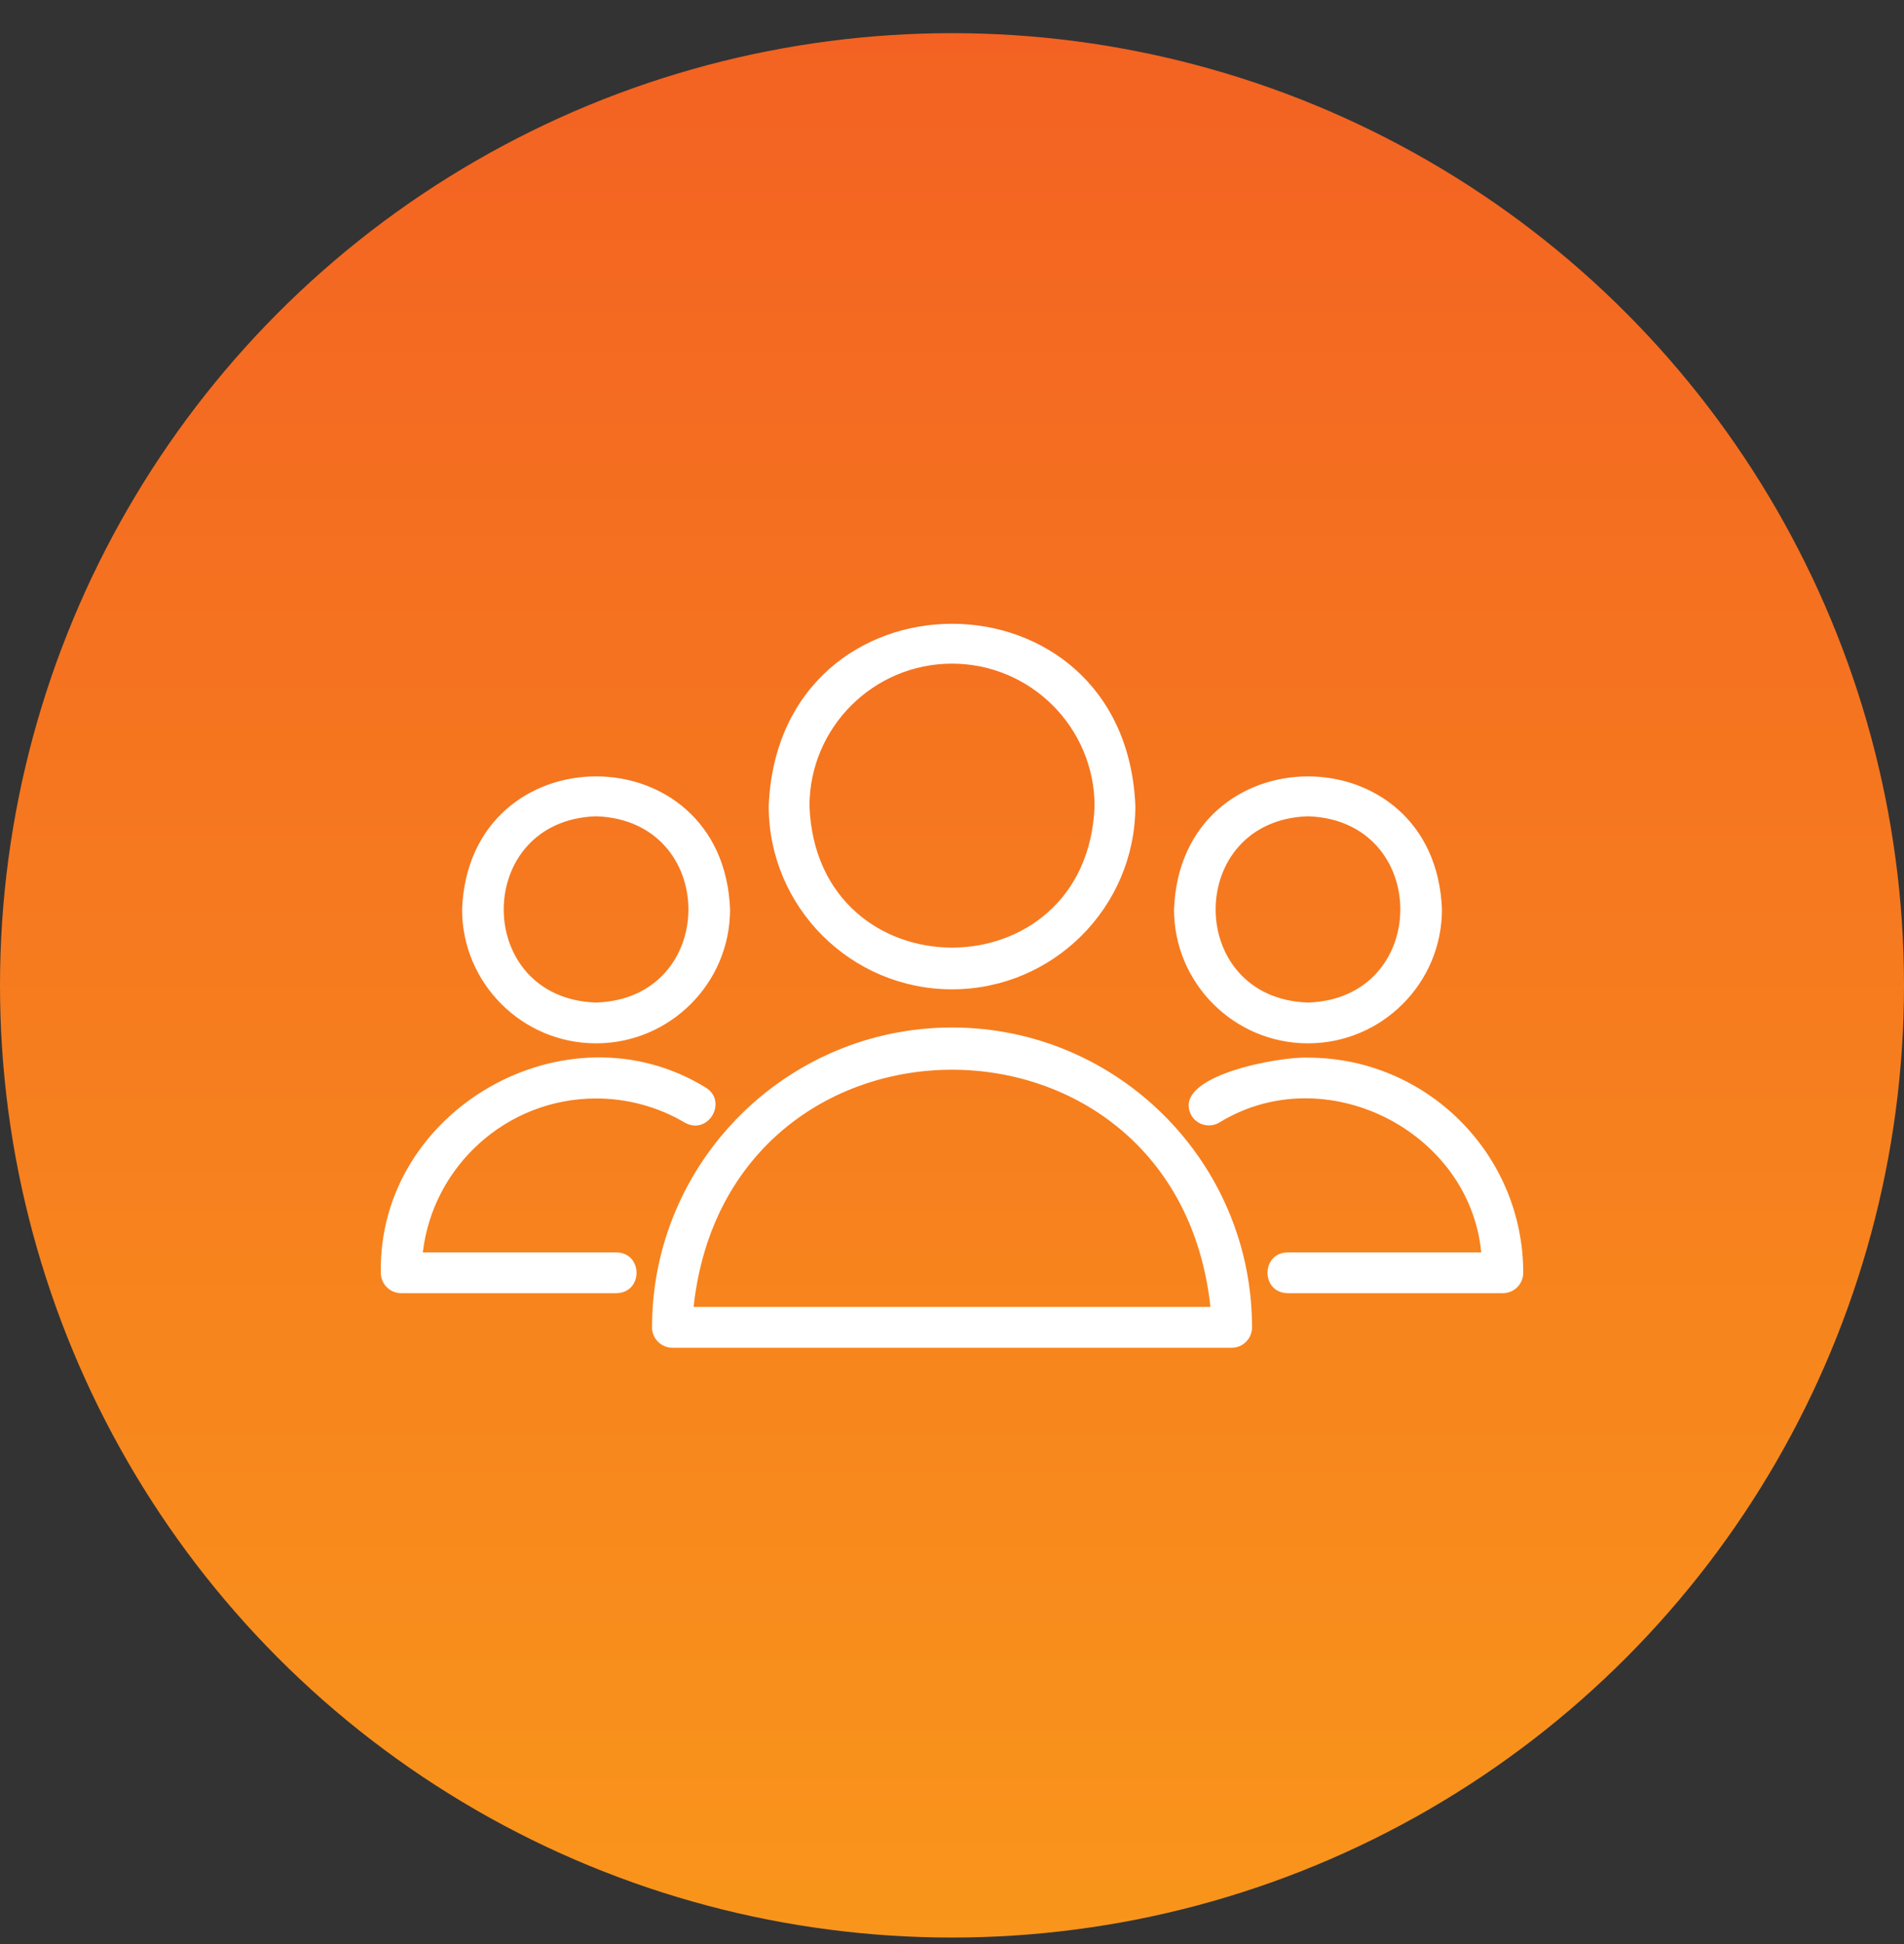 <svg width="48" height="49" viewBox="0 0 48 49" fill="none" xmlns="http://www.w3.org/2000/svg">
<rect x="0" y="0" width="48" height="49" fill="#333333" stroke="none"/>
<circle cx="24" cy="24.836" r="24" fill="url(#paint0_linear_3073_43253)"/>
<g clip-path="url(#clip0_3073_43253)">
<path d="M24.001 24.936C26.549 24.936 28.623 22.864 28.623 20.317C28.369 14.19 19.632 14.192 19.379 20.317C19.379 22.864 21.452 24.936 24.001 24.936ZM24.001 16.727C25.982 16.727 27.594 18.338 27.594 20.317C27.414 25.074 20.587 25.073 20.407 20.317C20.407 18.338 22.019 16.727 24.001 16.727ZM24.001 25.898C19.831 25.898 16.438 29.288 16.438 33.456C16.438 33.739 16.668 33.97 16.952 33.97H31.049C31.334 33.97 31.564 33.739 31.564 33.456C31.564 29.288 28.171 25.898 24.001 25.898ZM17.486 32.941C18.349 24.967 29.655 24.972 30.515 32.941C30.515 32.941 17.486 32.941 17.486 32.941ZM32.974 26.297C34.837 26.297 36.352 24.783 36.352 22.922C36.182 18.451 29.766 18.452 29.597 22.922C29.597 24.783 31.112 26.297 32.974 26.297ZM32.974 20.575C36.079 20.674 36.078 25.171 32.974 25.269C29.87 25.17 29.871 20.674 32.974 20.575ZM38.401 32.081C38.401 32.365 38.17 32.595 37.886 32.595H32.461C31.785 32.584 31.786 31.577 32.461 31.567C32.461 31.567 37.342 31.567 37.342 31.567C37.048 28.498 33.395 26.657 30.738 28.295C30.493 28.439 30.178 28.358 30.034 28.113C29.497 27.106 32.309 26.622 32.974 26.658C35.966 26.658 38.401 29.091 38.401 32.081ZM15.027 26.297C16.889 26.297 18.405 24.783 18.405 22.922C18.235 18.45 11.819 18.452 11.649 22.922C11.649 24.783 13.165 26.297 15.027 26.297ZM15.027 20.575C18.131 20.674 18.131 25.171 15.027 25.269C11.922 25.17 11.924 20.674 15.027 20.575ZM15.54 32.595H10.115C9.831 32.595 9.601 32.365 9.601 32.081C9.527 27.962 14.281 25.259 17.786 27.409C18.364 27.762 17.849 28.629 17.263 28.295C16.589 27.897 15.816 27.687 15.028 27.687C12.777 27.687 10.915 29.385 10.659 31.567H15.54C16.217 31.579 16.216 32.583 15.54 32.595Z" fill="white"/>
</g>
<defs>
<linearGradient id="paint0_linear_3073_43253" x1="24" y1="0.836" x2="24" y2="48.836" gradientUnits="userSpaceOnUse">
<stop stop-color="#F36222"/>
<stop offset="1" stop-color="#F9951B"/>
</linearGradient>
<clipPath id="clip0_3073_43253">
<rect width="28.8" height="28.8" fill="white" transform="translate(9.601 10.435)"/>
</clipPath>
</defs>
</svg>
